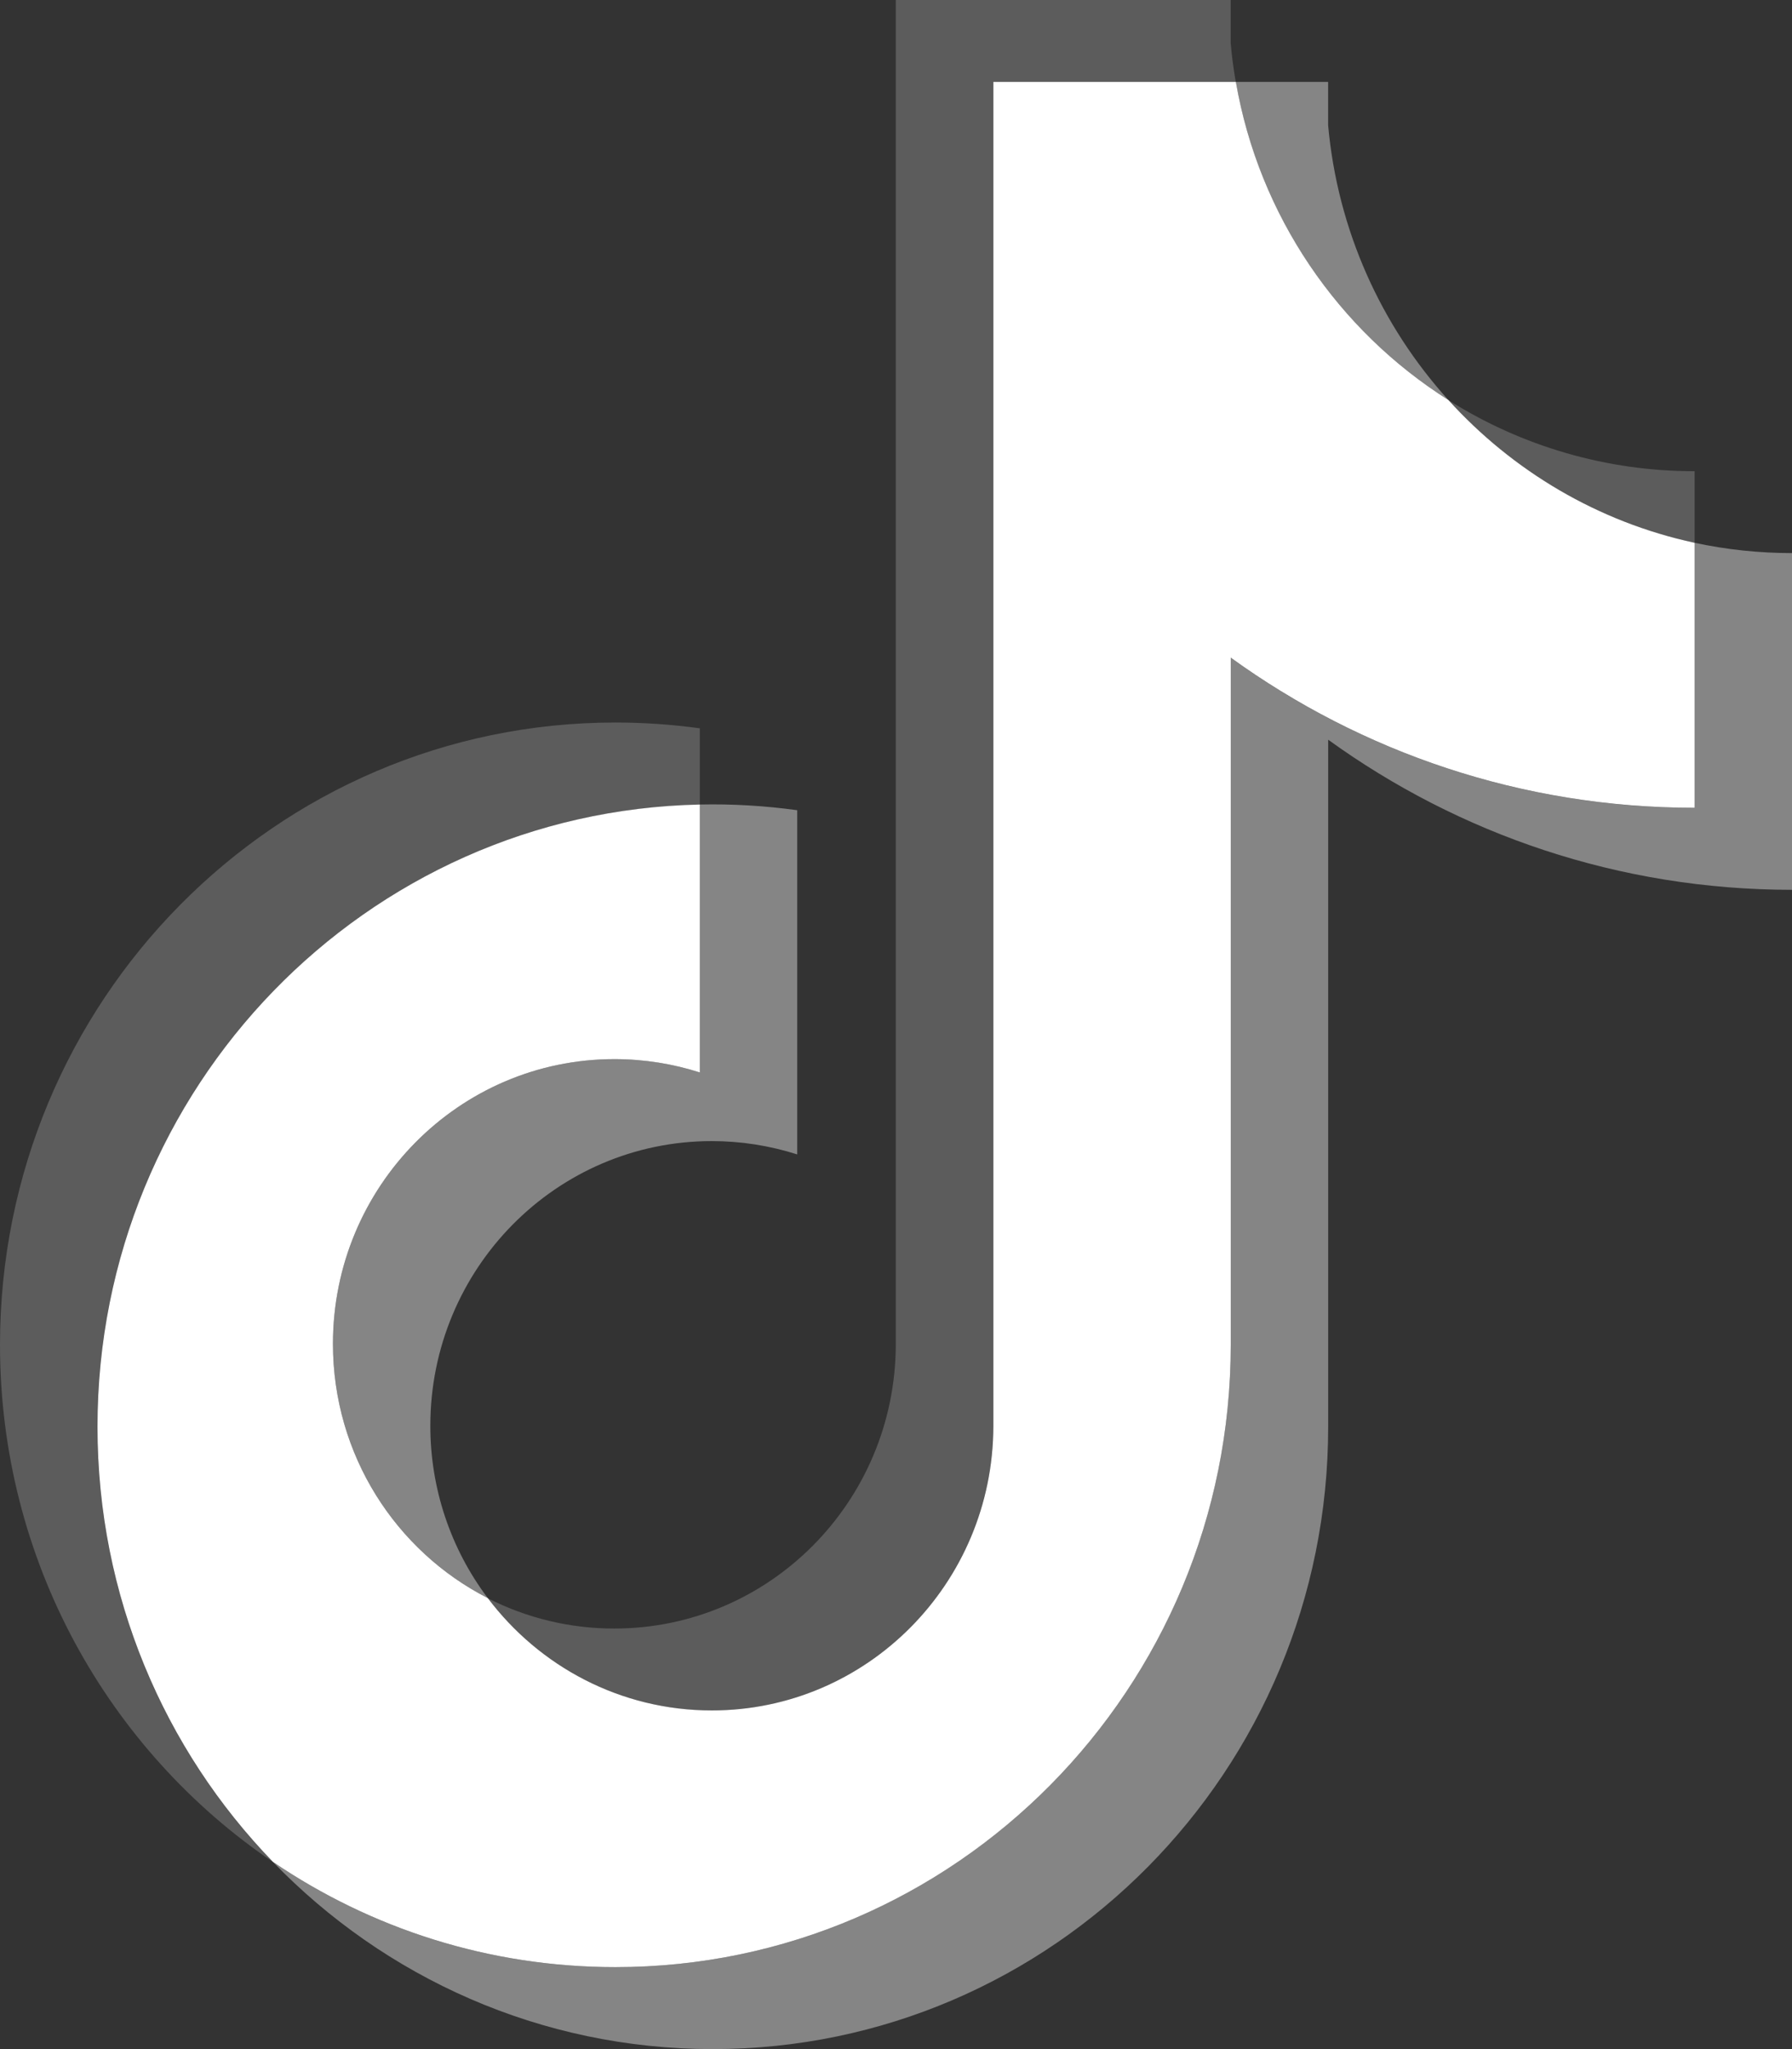 <svg width="35" height="40" viewBox="0 0 35 40" fill="none" xmlns="http://www.w3.org/2000/svg">
<rect x="0" y="0" width="35" height="40" fill="#333333" stroke="none"/>
<path d="M25.94 14.439C28.494 16.284 31.622 17.37 35.001 17.37V10.797C34.362 10.797 33.724 10.73 33.099 10.596V15.77C29.72 15.77 26.592 14.684 24.037 12.839V26.251C24.037 32.961 18.657 38.4 12.019 38.4C9.543 38.4 7.241 37.643 5.329 36.345C7.511 38.601 10.555 40 13.922 40C20.559 40 25.941 34.561 25.941 27.851V14.439H25.94ZM28.288 7.808C26.983 6.367 26.126 4.504 25.94 2.445V1.599H24.137C24.591 4.217 26.139 6.453 28.288 7.808H28.288ZM9.527 31.196C8.798 30.23 8.404 29.048 8.405 27.832C8.405 24.763 10.867 22.275 13.903 22.275C14.469 22.275 15.031 22.363 15.571 22.535V15.816C14.94 15.729 14.304 15.691 13.668 15.705V20.935C13.129 20.762 12.566 20.674 12 20.675C8.964 20.675 6.503 23.163 6.503 26.232C6.503 28.402 7.733 30.281 9.527 31.196Z" fill="white" fill-opacity="0.4"/>
<path d="M24.038 12.838C26.593 14.684 29.72 15.769 33.099 15.769V10.596C31.213 10.19 29.544 9.194 28.288 7.808C26.14 6.452 24.592 4.216 24.138 1.599H19.401V27.851C19.39 30.911 16.933 33.389 13.903 33.389C12.118 33.389 10.532 32.529 9.527 31.196C7.733 30.281 6.503 28.402 6.503 26.232C6.503 23.163 8.964 20.675 12.001 20.675C12.582 20.675 13.143 20.767 13.669 20.935V15.705C7.148 15.841 1.904 21.227 1.904 27.851C1.904 31.158 3.21 34.155 5.33 36.345C7.242 37.643 9.544 38.4 12.02 38.4C18.657 38.4 24.038 32.961 24.038 26.251V12.839H24.038V12.838Z" fill="white"/>
<path d="M33.098 10.597V9.198C31.397 9.201 29.73 8.72 28.287 7.809C29.564 9.223 31.246 10.197 33.098 10.597V10.597ZM24.136 1.6C24.093 1.35 24.059 1.099 24.037 0.846V0H17.496V26.252C17.486 29.312 15.029 31.79 11.999 31.79C11.14 31.792 10.293 31.589 9.526 31.198C10.53 32.53 12.116 33.39 13.902 33.39C16.932 33.39 19.389 30.913 19.399 27.852V1.601H24.136V1.6ZM13.668 15.706V14.217C13.121 14.142 12.57 14.104 12.019 14.104C5.381 14.104 0 19.543 0 26.252C0 30.459 2.115 34.166 5.328 36.346C3.209 34.156 1.903 31.159 1.903 27.852C1.903 21.228 7.147 15.843 13.668 15.707V15.706Z" fill="white" fill-opacity="0.2"/>
</svg>
